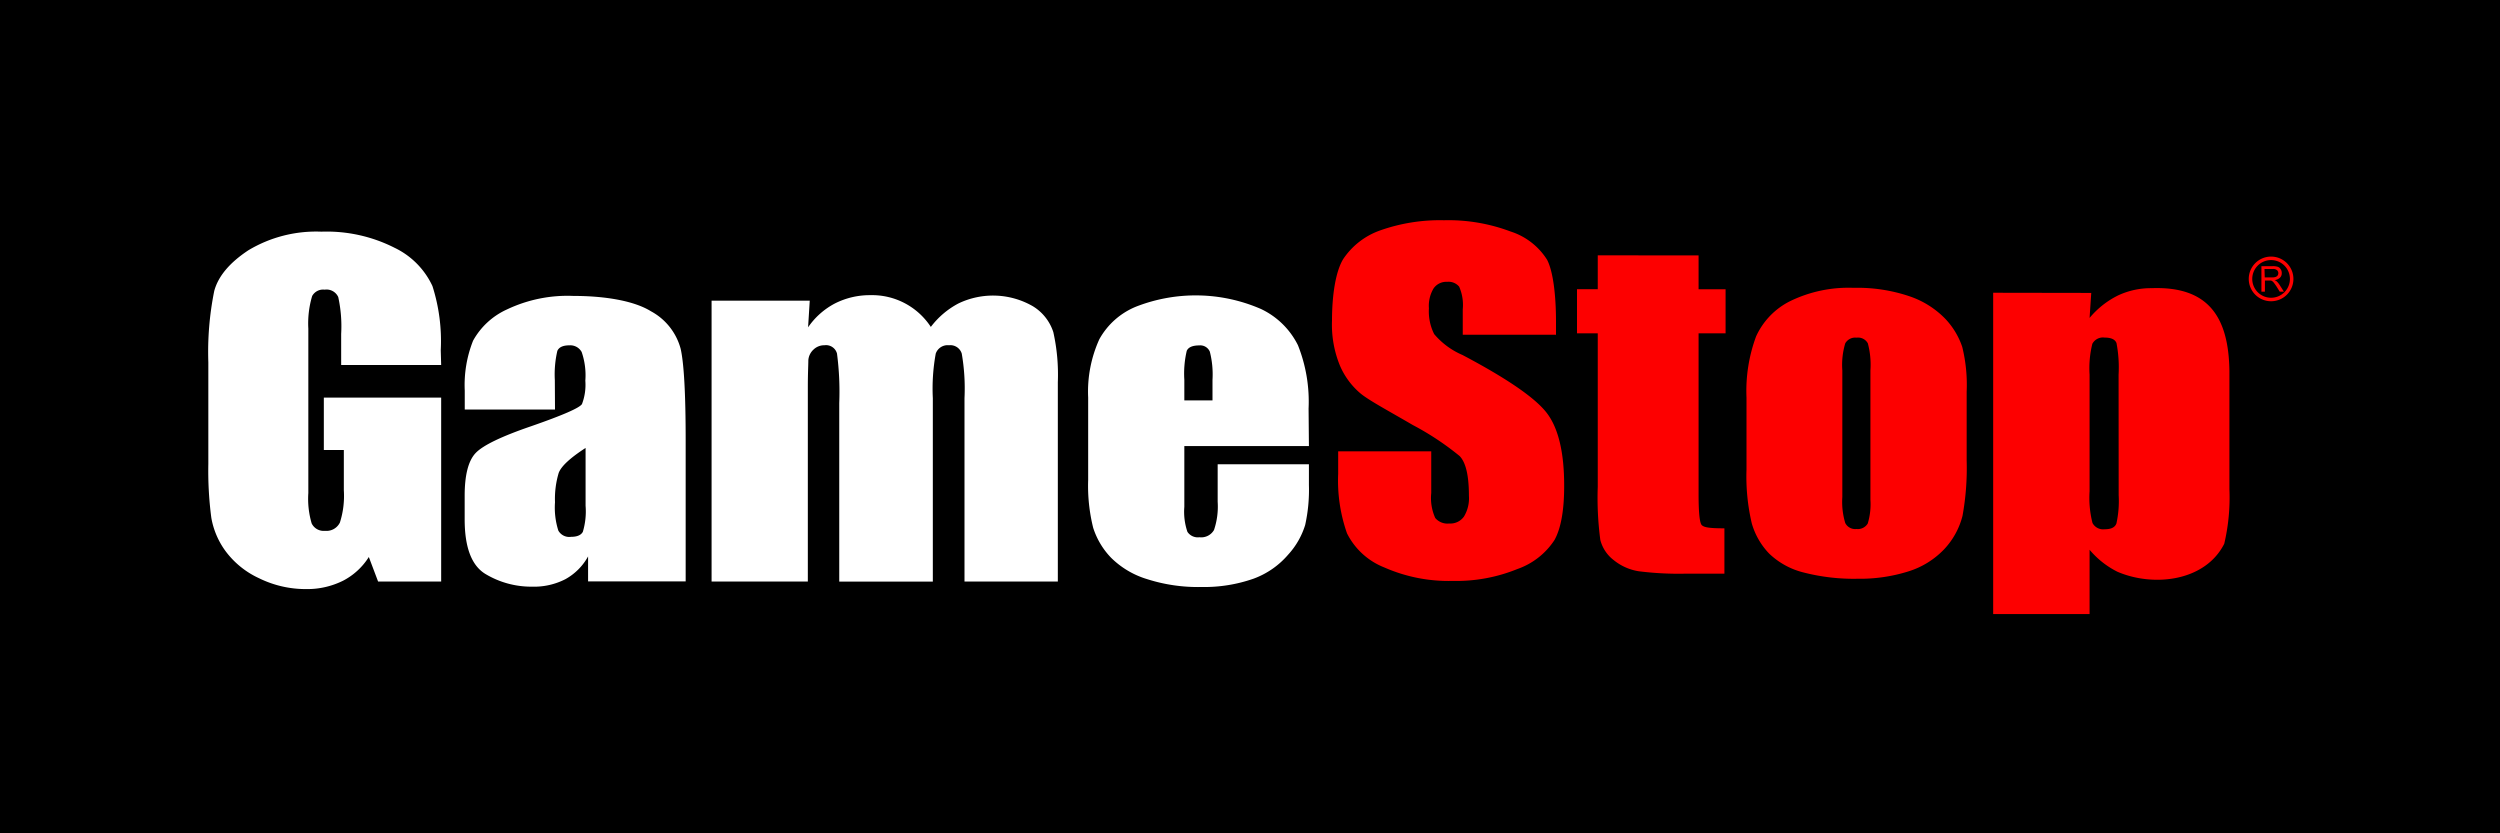 <svg id="Layer_1" data-name="Layer 1" xmlns="http://www.w3.org/2000/svg" viewBox="0 0 300 100"><defs><style>.cls-1{fill:#fff;}.cls-2{fill:#fd0000;}.cls-3{fill:red;}.cls-4{fill:none;stroke:red;stroke-miterlimit:3.52;stroke-width:0.42px;}</style></defs><rect width="300" height="100"/><path class="cls-1" d="M52.94,43.8h-12V40.07a16.4,16.4,0,0,0-.35-4.42,1.54,1.54,0,0,0-1.63-.89,1.5,1.5,0,0,0-1.5.76A11.43,11.43,0,0,0,37,39.43V59.17a10.4,10.4,0,0,0,.4,3.64,1.6,1.6,0,0,0,1.6.89,1.79,1.79,0,0,0,1.79-1,10.52,10.52,0,0,0,.47-3.87V54H38.86V47.71H52.94V69.78H45.37l-1.11-2.94a8,8,0,0,1-3.1,2.85,9.66,9.66,0,0,1-4.42,1,12.68,12.68,0,0,1-5.67-1.31,10.42,10.42,0,0,1-4-3.24,9.53,9.53,0,0,1-1.71-4A43,43,0,0,1,25,55.68V43.47a36.91,36.91,0,0,1,.71-8.56q.72-2.65,4.1-4.88a15.8,15.8,0,0,1,8.76-2.23,18,18,0,0,1,8.77,1.93,9.56,9.56,0,0,1,4.55,4.59,21.68,21.68,0,0,1,1,7.71ZM66.6,49.14H55.77V46.88a14.42,14.42,0,0,1,1-6,8.79,8.79,0,0,1,4.07-3.75,16.92,16.92,0,0,1,7.94-1.62c3.91,0,7.35.61,9.33,1.84a7.24,7.24,0,0,1,3.57,4.51c.4,1.77.6,5.46.6,11V69.77H70.57v-3a6.93,6.93,0,0,1-2.72,2.73,8.21,8.21,0,0,1-4,.9,10.65,10.65,0,0,1-5.56-1.5q-2.54-1.5-2.53-6.62V59.5q0-3.78,1.34-5.16t6.66-3.2c3.79-1.32,5.81-2.2,6.08-2.66a6.5,6.5,0,0,0,.4-2.8,8.57,8.57,0,0,0-.44-3.44,1.56,1.56,0,0,0-1.47-.8c-.78,0-1.26.23-1.45.67a12.48,12.48,0,0,0-.3,3.5Zm3.66,4.62q-2.78,1.8-3.22,3a10.9,10.9,0,0,0-.44,3.51A9.08,9.08,0,0,0,67,63.67a1.5,1.5,0,0,0,1.52.75c.73,0,1.2-.2,1.42-.6a8.53,8.53,0,0,0,.33-3.13V53.76ZM97.17,36.08l-.2,3.2a8.92,8.92,0,0,1,3.21-2.86,9.23,9.23,0,0,1,4.23-1,8.43,8.43,0,0,1,7.29,3.81A10,10,0,0,1,115,36.42a9.58,9.58,0,0,1,8.93.32,5.68,5.68,0,0,1,2.47,3.12,23.43,23.43,0,0,1,.54,6V69.78h-11.2v-22a24.54,24.54,0,0,0-.33-5.35,1.43,1.43,0,0,0-1.53-1,1.51,1.51,0,0,0-1.59,1,23.3,23.3,0,0,0-.35,5.36v22H100.71V48.37a35.07,35.07,0,0,0-.27-5.94,1.36,1.36,0,0,0-1.5-1,1.85,1.85,0,0,0-1.32.52A1.92,1.92,0,0,0,97,43.23c0,.5-.06,1.57-.06,3.19V69.78H85.39V36.08Zm59.9,17.45H142.12v7.29a7.48,7.48,0,0,0,.37,3,1.49,1.49,0,0,0,1.44.65,1.77,1.77,0,0,0,1.75-.87,8.75,8.75,0,0,0,.44-3.39V55.71h10.95V58.2a19.5,19.5,0,0,1-.45,4.8,9.36,9.36,0,0,1-2.06,3.58,10,10,0,0,1-4.13,2.86,17.89,17.89,0,0,1-6.26,1,20,20,0,0,1-6.47-.93,10.44,10.44,0,0,1-4.36-2.57,9.2,9.2,0,0,1-2.16-3.61,20.79,20.79,0,0,1-.6-5.73V47.71a15.18,15.18,0,0,1,1.34-7,8.85,8.85,0,0,1,4.4-3.91,19.64,19.64,0,0,1,15,.28,9.47,9.47,0,0,1,4.43,4.34,18.26,18.26,0,0,1,1.28,7.61ZM145.5,48.05V45.58a11.06,11.06,0,0,0-.32-3.38,1.25,1.25,0,0,0-1.28-.75c-.8,0-1.3.22-1.49.65a11.91,11.91,0,0,0-.29,3.48v2.47Z"/><path class="cls-2" d="M186.7,40.17H175.53V37.12a5.47,5.47,0,0,0-.43-2.72,1.65,1.65,0,0,0-1.43-.58,1.86,1.86,0,0,0-1.64.79,4.06,4.06,0,0,0-.56,2.38,6.09,6.09,0,0,0,.63,3.1,9.15,9.15,0,0,0,3.4,2.51c5.34,2.82,8.72,5.14,10.11,6.95s2.1,4.74,2.09,8.77c0,2.94-.39,5.09-1.16,6.48a8.77,8.77,0,0,1-4.47,3.49,19.39,19.39,0,0,1-7.71,1.42,19.15,19.15,0,0,1-8.25-1.62A8.47,8.47,0,0,1,161.64,64a19.1,19.1,0,0,1-1.06-7.14v-2.7h11.17v5a5.84,5.84,0,0,0,.48,3,1.91,1.91,0,0,0,1.67.66,2,2,0,0,0,1.78-.84,4.24,4.24,0,0,0,.59-2.48c0-2.43-.37-4-1.11-4.77a33.42,33.42,0,0,0-5.63-3.73c-3-1.75-5.35-3-6.32-3.83a9,9,0,0,1-2.42-3.3,12.92,12.92,0,0,1-.95-5.39c0-3.14.45-5.94,1.35-7.4a8.87,8.87,0,0,1,4.4-3.42,21.48,21.48,0,0,1,7.68-1.23,21.16,21.16,0,0,1,8,1.35,8.09,8.09,0,0,1,4.38,3.39c.71,1.36,1.07,4.17,1.07,7.44v1.63Zm17.13-9.52v4.06h3.24V40h-3.24V59.32c0,2.22.13,3.45.39,3.7s.82.38,2.71.38v5.44h-4.66a38.19,38.19,0,0,1-5.63-.29,6.33,6.33,0,0,1-3-1.34,4.42,4.42,0,0,1-1.6-2.41,38.3,38.3,0,0,1-.31-6.39V40h-2.49V34.7h2.49V30.64ZM236,47v8.25a32.05,32.05,0,0,1-.5,6.66,9.12,9.12,0,0,1-2.2,4A10.05,10.05,0,0,1,229,68.57a19.29,19.29,0,0,1-6.08.88,24.14,24.14,0,0,1-6.48-.75,9.14,9.14,0,0,1-4.13-2.26,8.64,8.64,0,0,1-2.1-3.65,24.57,24.57,0,0,1-.63-6.44V47.71a18.81,18.81,0,0,1,1.15-7.34,8.79,8.79,0,0,1,4.1-4.24,16,16,0,0,1,7.6-1.59,19.45,19.45,0,0,1,6.67,1,10.82,10.82,0,0,1,4.3,2.68,9.13,9.13,0,0,1,2.07,3.41A19,19,0,0,1,236,47Zm-11.55-2.55a9.93,9.93,0,0,0-.31-3.25,1.33,1.33,0,0,0-1.34-.68,1.38,1.38,0,0,0-1.37.68,9,9,0,0,0-.35,3.25V59.65a8.75,8.75,0,0,0,.35,3.11,1.33,1.33,0,0,0,1.34.72,1.39,1.39,0,0,0,1.36-.66,8,8,0,0,0,.32-2.84V44.44Zm26.5-9.3-.2,3a10.48,10.48,0,0,1,3.4-2.69,9.3,9.3,0,0,1,4.05-.88c6.85-.25,9.24,3.51,9.33,9.93v14.2a24.21,24.21,0,0,1-.62,6.54c-2.27,4.51-8.47,5.23-12.82,3.36a10.45,10.45,0,0,1-3.34-2.64v7.72H239.18V35.13Zm3.28,9.81a15.55,15.55,0,0,0-.25-3.79c-.17-.44-.64-.66-1.43-.66a1.44,1.44,0,0,0-1.47.75,12.12,12.12,0,0,0-.33,3.69v14a12.2,12.2,0,0,0,.35,3.81,1.45,1.45,0,0,0,1.48.75c.77,0,1.21-.23,1.39-.69a12.55,12.55,0,0,0,.27-3.4Z"/><path class="cls-3" d="M271.37,35V31.94h1.35a1.91,1.91,0,0,1,.63.08.71.71,0,0,1,.34.3.79.79,0,0,1,.12.46.72.72,0,0,1-.21.54,1.05,1.05,0,0,1-.65.29,1,1,0,0,1,.25.15,2.25,2.25,0,0,1,.34.41l.53.83h-.5l-.4-.64q-.18-.27-.3-.42a1,1,0,0,0-.2-.2.46.46,0,0,0-.19-.08l-.22,0h-.47V35Zm.4-1.71h.87a1.3,1.3,0,0,0,.44-.06.53.53,0,0,0,.24-.18.54.54,0,0,0,.08-.28.48.48,0,0,0-.16-.35.7.7,0,0,0-.5-.14h-1Z"/><path class="cls-4" d="M275,33.49A2.47,2.47,0,1,1,272.53,31h0A2.47,2.47,0,0,1,275,33.49Z"/></svg>